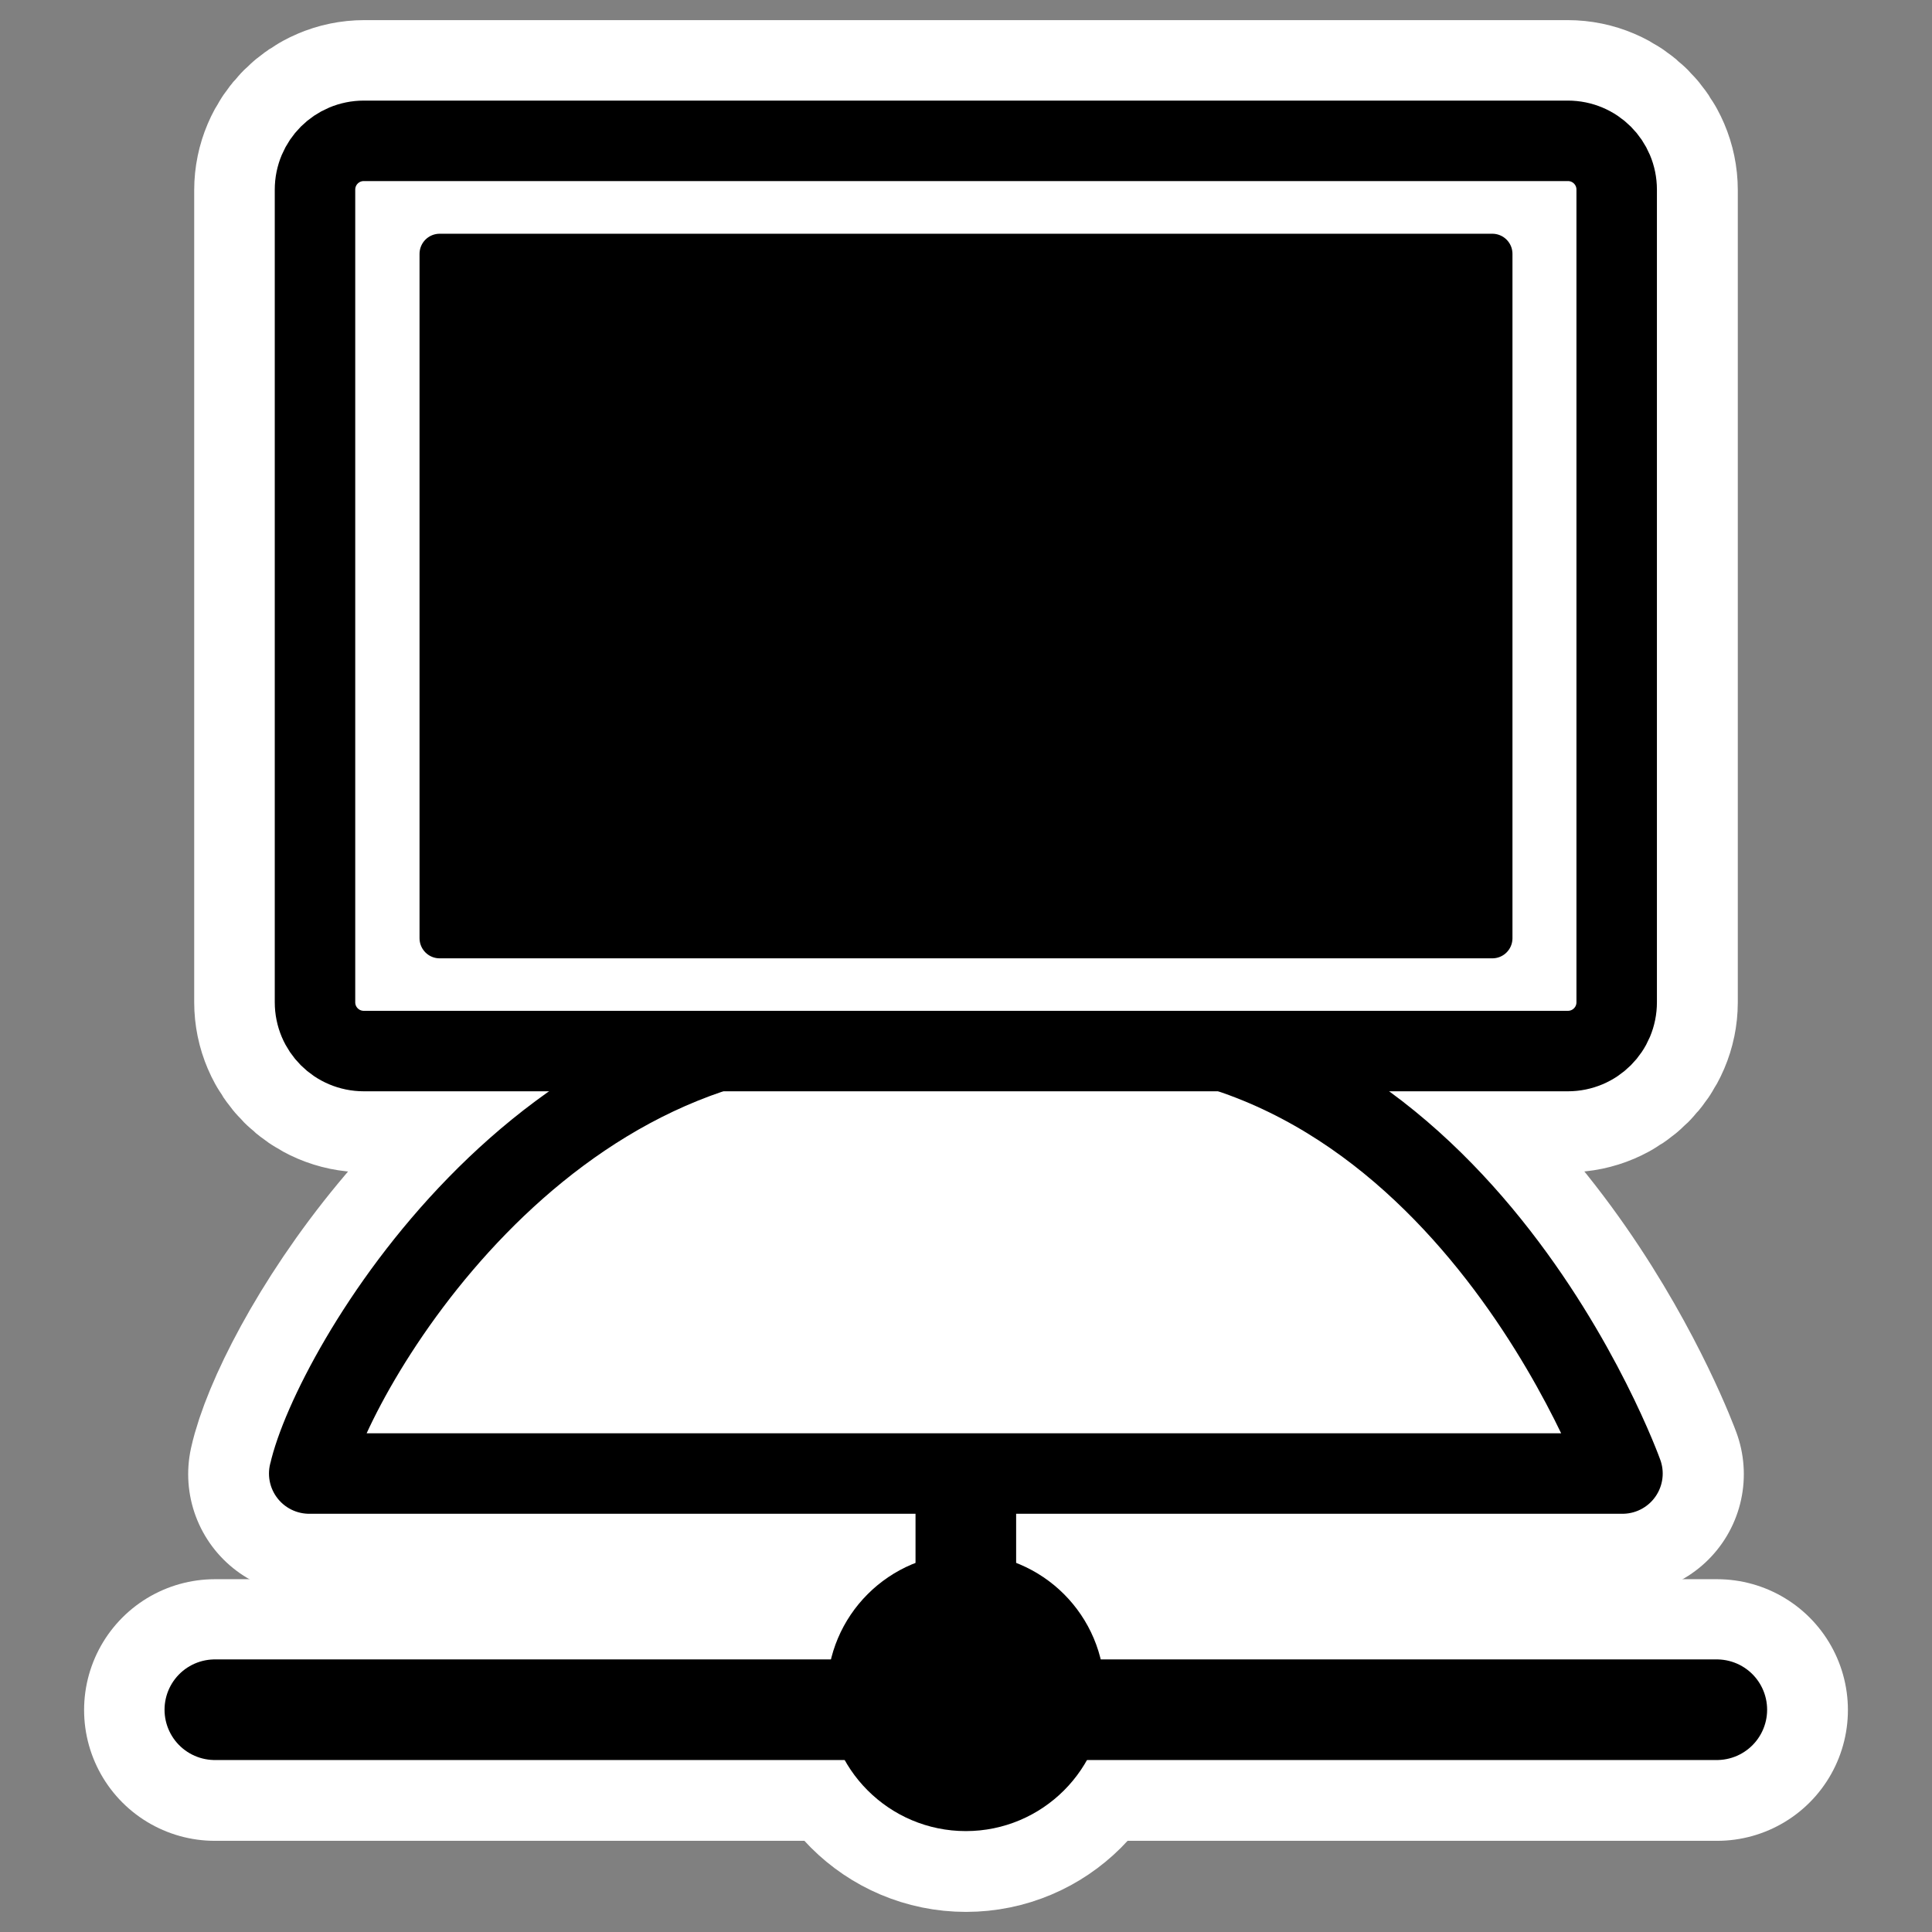 <?xml version="1.0" encoding="UTF-8" standalone="no"?>
<svg
    xmlns:inkscape="http://www.inkscape.org/namespaces/inkscape"
    xmlns:rdf="http://www.w3.org/1999/02/22-rdf-syntax-ns#"
    xmlns="http://www.w3.org/2000/svg"
    xmlns:xlink="http://www.w3.org/1999/xlink"
    xmlns:ns1="http://sozi.baierouge.fr"
    xmlns:cc="http://web.resource.org/cc/"
    xmlns:sodipodi="http://sodipodi.sourceforge.net/DTD/sodipodi-0.dtd"
    xmlns:dc="http://purl.org/dc/elements/1.1/"
    id="svg1"
    sodipodi:docname="nfs.svg"
    viewBox="0 0 60 60"
    sodipodi:version="0.32"
    _SVGFile__filename="oldscale/apps/nfs.svg"
    version="1.0"
    y="0"
    x="0"
    inkscape:version="0.40"
    sodipodi:docbase="/home/danny/work/flat/SVG/mono/scalable/apps/d"
  >
  <rect x="0" y="0" width="60" height="60" fill="#808080" stroke="none"/>
  <sodipodi:namedview
      id="base"
      bordercolor="#666666"
      inkscape:pageshadow="2"
      inkscape:window-y="0"
      pagecolor="#ffffff"
      inkscape:window-height="699"
      inkscape:zoom="4.9316111"
      inkscape:window-x="0"
      borderopacity="1.0"
      inkscape:current-layer="svg1"
      inkscape:cx="38.315564"
      inkscape:cy="29.313715"
      inkscape:window-width="1024"
      inkscape:pageopacity="0.0"
  />
  <g
      id="g1731"
    >
    <path
        id="path1084"
        style="stroke-linejoin:round;stroke:#ffffff;stroke-linecap:round;stroke-width:8.125;fill:none"
        d="m53.326 53.106h-46.652"
    />
    <path
        id="path1085"
        style="stroke-linejoin:round;stroke:#ffffff;stroke-linecap:round;stroke-width:8.125;fill:none"
        d="m30 52.953v-10.743"
    />
    <path
        id="path1086"
        style="stroke-linejoin:round;stroke:#ffffff;stroke-linecap:round;stroke-width:6.875;fill:none"
        d="m33.374 52.564c0 1.863-1.511 3.374-3.374 3.374s-3.374-1.511-3.374-3.374 1.511-3.374 3.374-3.374 3.374 1.511 3.374 3.374z"
    />
    <path
        id="path1088"
        style="stroke-linejoin:round;stroke:#ffffff;stroke-linecap:round;stroke-width:7.5;fill:none"
        d="m11.312 4.375c-0.84 0-1.531 0.691-1.531 1.531v25.219c0 0.84 0.691 1.531 1.531 1.531h11.313c-7.797 2.321-12.465 10.568-13.031 13.125h40.812s-3.805-10.433-12.594-13.125h10.876c0.84 0 1.531-0.691 1.531-1.531v-25.219c0-0.84-0.691-1.531-1.531-1.531h-37.376z"
    />
  </g
  >
  <g
      id="g1596"
      transform="matrix(.982 0 0 .982 -.079 .008)"
    >
    <path
        id="path1594"
        style="stroke-linejoin:round;stroke:#000000;stroke-linecap:round;stroke-width:3.182;fill:none"
        d="m54.375 54.062h-47.5"
    />
    <path
        id="path1595"
        style="stroke-linejoin:round;stroke:#000000;stroke-linecap:round;stroke-width:3.182;fill:none"
        d="m30.625 53.906v-10.937"
    />
    <path
        id="path1099"
        style="stroke-linejoin:round;fill-rule:evenodd;stroke:#000000;stroke-linecap:round;stroke-width:1.909;fill:#000000"
        d="m34.061 53.511c0 1.896-1.54 3.435-3.436 3.435s-3.436-1.539-3.436-3.435c0-1.897 1.54-3.436 3.436-3.436s3.436 1.539 3.436 3.436z"
    />
  </g
  >
  <path
      id="path640"
      style="stroke-linejoin:round;fill-rule:evenodd;stroke:#000000;stroke-linecap:round;stroke-width:2.545;fill:#ffffff"
      transform="matrix(.982 0 0 .982 -.877 -.114)"
      d="m10.672 46.717h41.532s-5.254-14.663-17.842-14.037c-1.586 0-3.073-0.125-5.253 0-11.102-0.752-17.741 10.904-18.435 14.037"
  />
  <path
      id="rect627"
      style="stroke-linejoin:round;fill-rule:evenodd;stroke:#000000;stroke-linecap:round;stroke-width:2.545;fill:#ffffff"
      transform="matrix(.982 0 0 .982 -.877 -.114)"
      d="m12.4 4.57c-0.856 0-1.545 0.689-1.545 1.544v25.698c0 0.855 0.689 1.544 1.545 1.544h38.076c0.856 0 1.545-0.689 1.545-1.544v-25.698c0-0.856-0.689-1.544-1.545-1.544h-38.076z"
  />
  <path
      id="rect628"
      style="stroke-linejoin:round;fill-rule:evenodd;stroke:#000000;stroke-linecap:round;stroke-width:1.25"
      d="m13.654 7.884v21.253h32.692v-21.253l-32.692-0z"
  />
</svg
>
